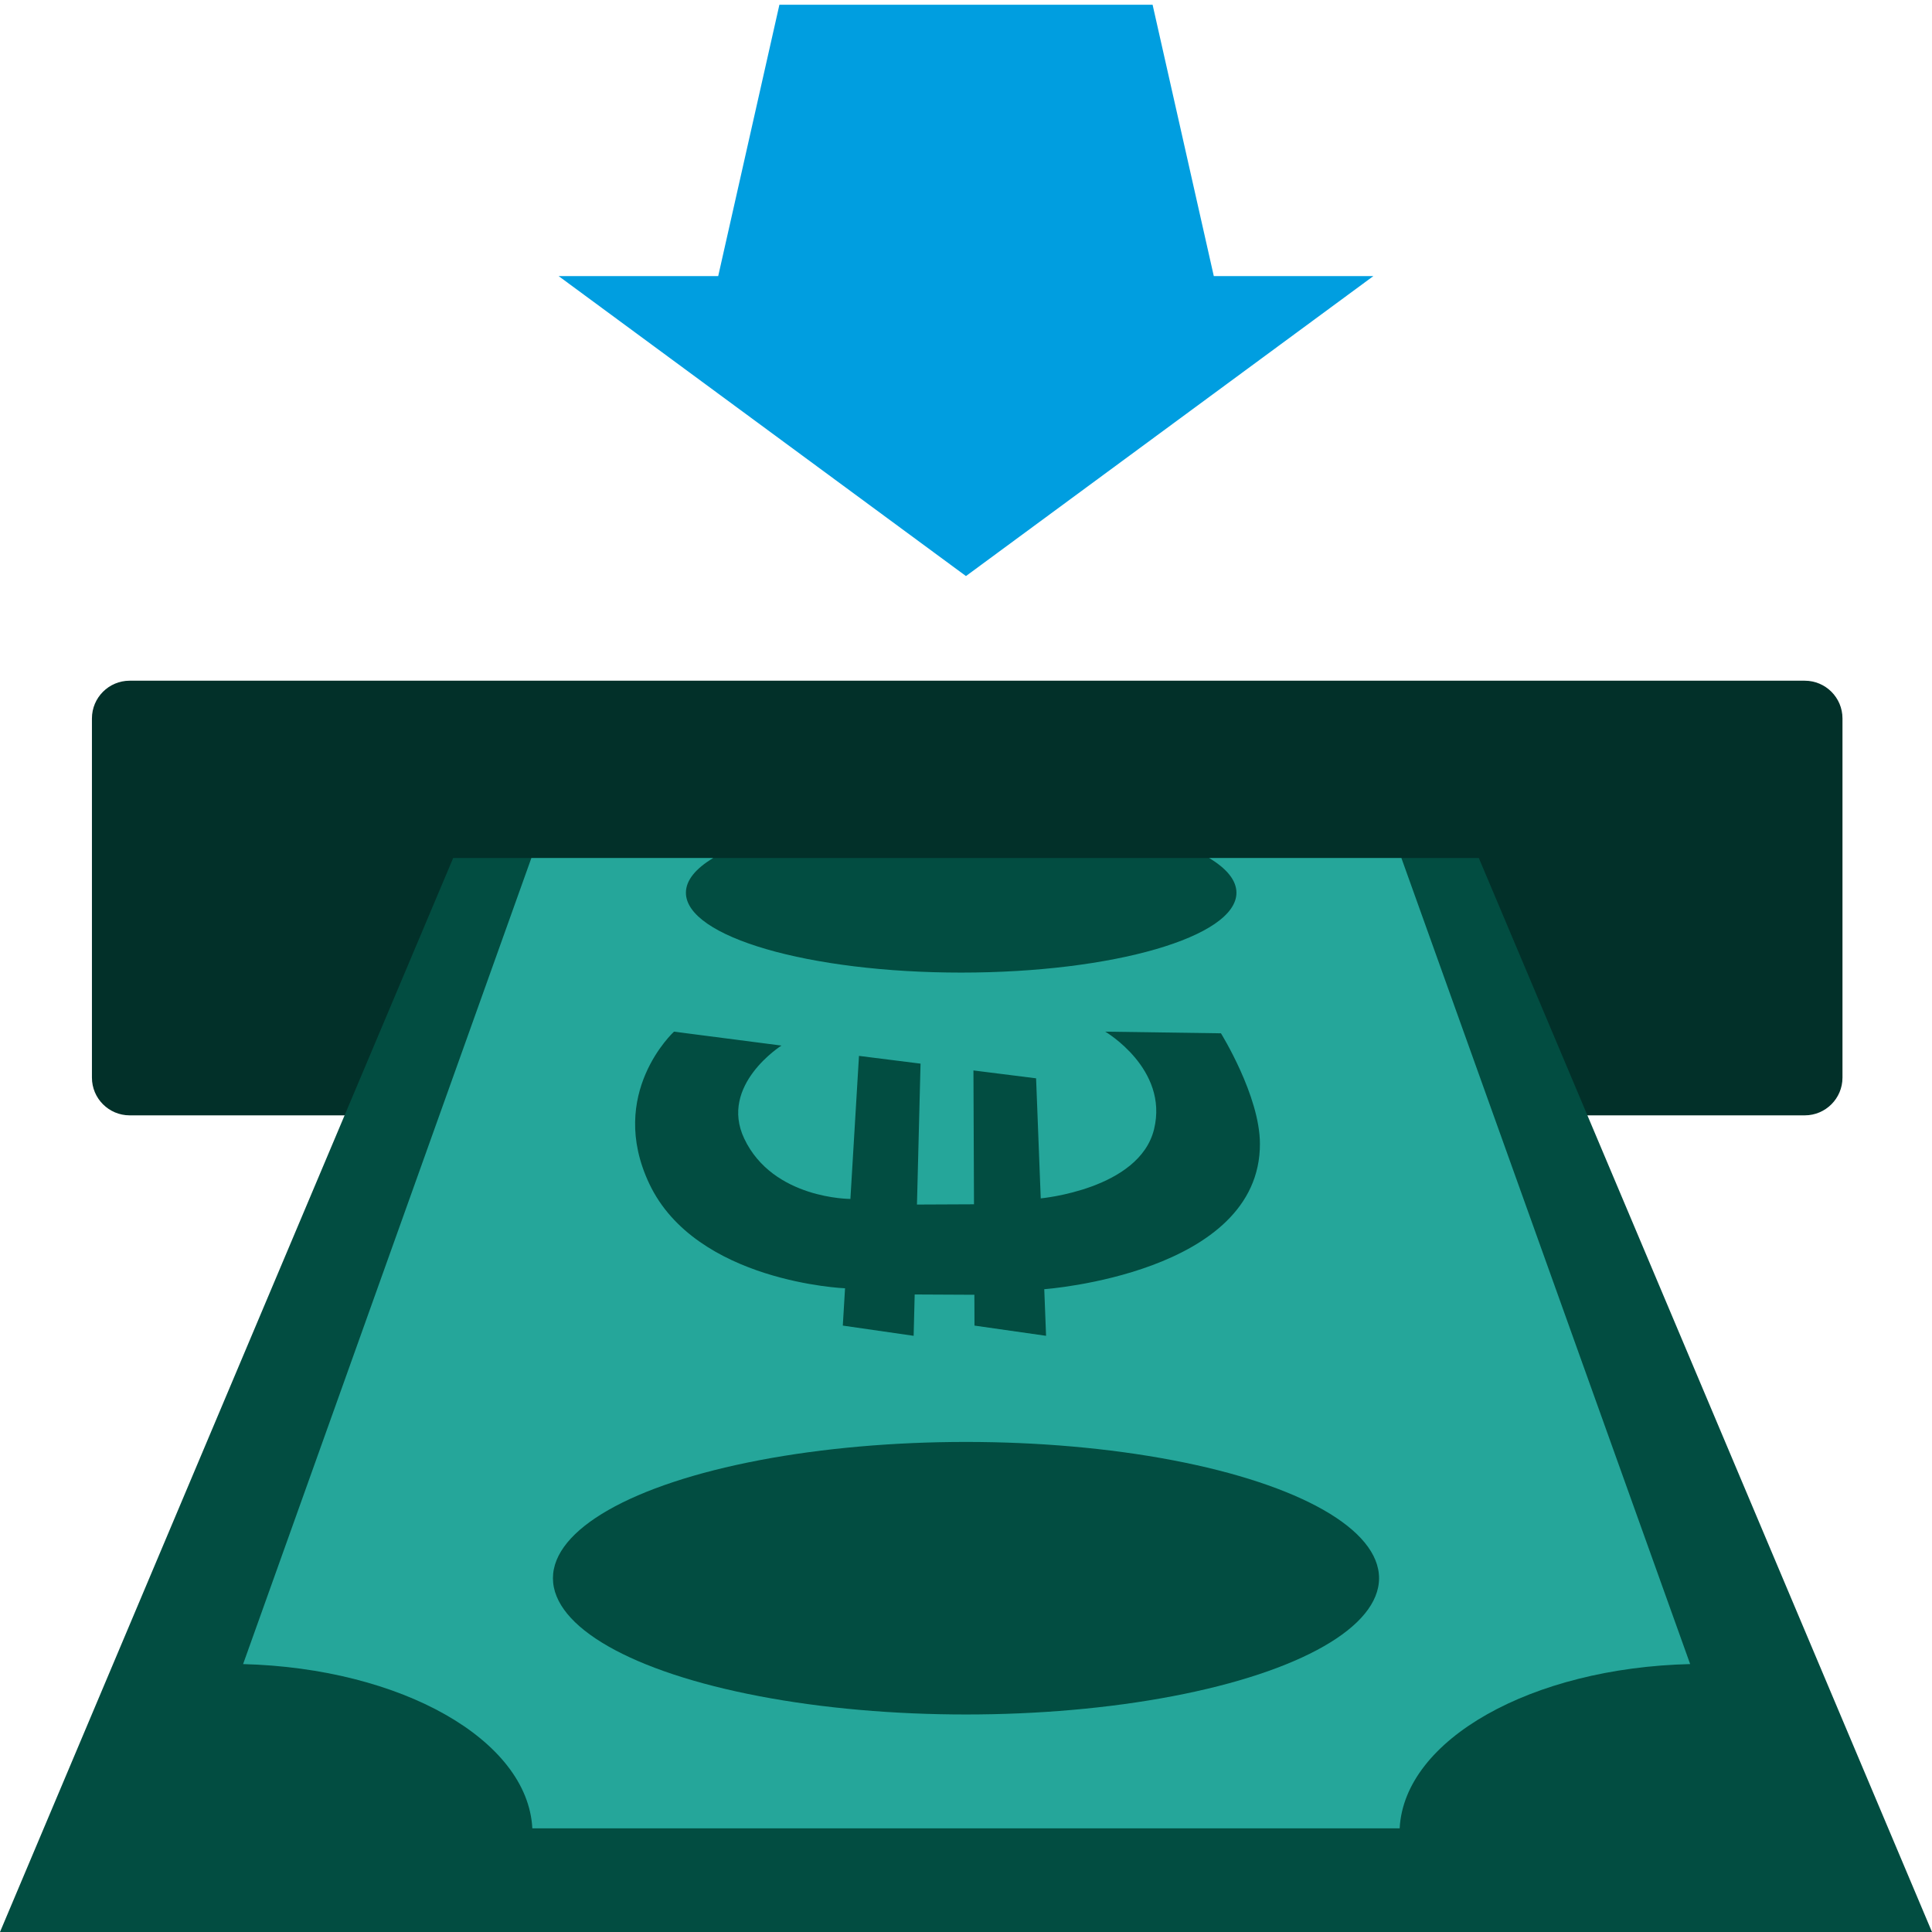 <?xml version="1.0" encoding="UTF-8"?> <svg xmlns="http://www.w3.org/2000/svg" height="512" viewBox="0 0 512 512" width="512"><g id="euro_cashout_currency_cash_pay_payment_teller_bank"><g><path d="m488.275 285.579c0 5.522-4.478 10-10 10h-443.912c-5.523 0-10-4.478-10-10v-95.185c0-5.523 4.477-10 10-10h443.912c5.522 0 10 4.477 10 10z" fill="#023029"></path><path d="m120.097 227.385-120.097 284.615h512l-120.096-284.615z" fill="#024d41"></path><g><path d="m447.909 440.996-76.525-213.611h-50.947c4.634 2.781 7.233 5.9 7.233 9.197 0 11.691-32.66 21.166-72.948 21.166-40.289 0-72.949-9.475-72.949-21.166 0-3.297 2.6-6.416 7.233-9.197h-48.188l-76.393 213.615c41.921 1.095 75.438 20.057 76.649 43.535h229.852c1.215-23.541 34.908-42.537 76.983-43.539z" fill="#25a69a"></path></g><ellipse cx="255.999" cy="418.241" fill="#024d41" rx="109.465" ry="36.114"></ellipse><path d="m178.615 273.398 28.483 3.689s-16.586 10.467-9.872 24.646c7.613 16.078 28.139 15.994 28.139 15.994l2.273-37.906 16.315 2.053-.947 37.342 15.112-.068-.147-35.471 16.603 2.088 1.232 31.816s26.158-2.369 30.037-18.352c3.879-15.98-12.942-25.832-12.942-25.832l30.665.438s10.289 16.549 10.329 29.238c.108 34.49-57.154 38.574-57.154 38.574l.479 12.357-18.97-2.709-.032-8.168-15.817-.078-.277 10.955-18.772-2.709.594-9.887s-39.52-1.572-51.88-27.709c-11.321-23.933 6.549-40.301 6.549-40.301z" fill="#024d41"></path><g><g><g><path d="m305.452 1.262h-98.904l-16.218 71.906h-42.287l107.946 79.494 107.968-79.494h-42.287z" fill="#009ee0"></path></g></g></g></g></g><g id="Capa_1"></g></svg> 